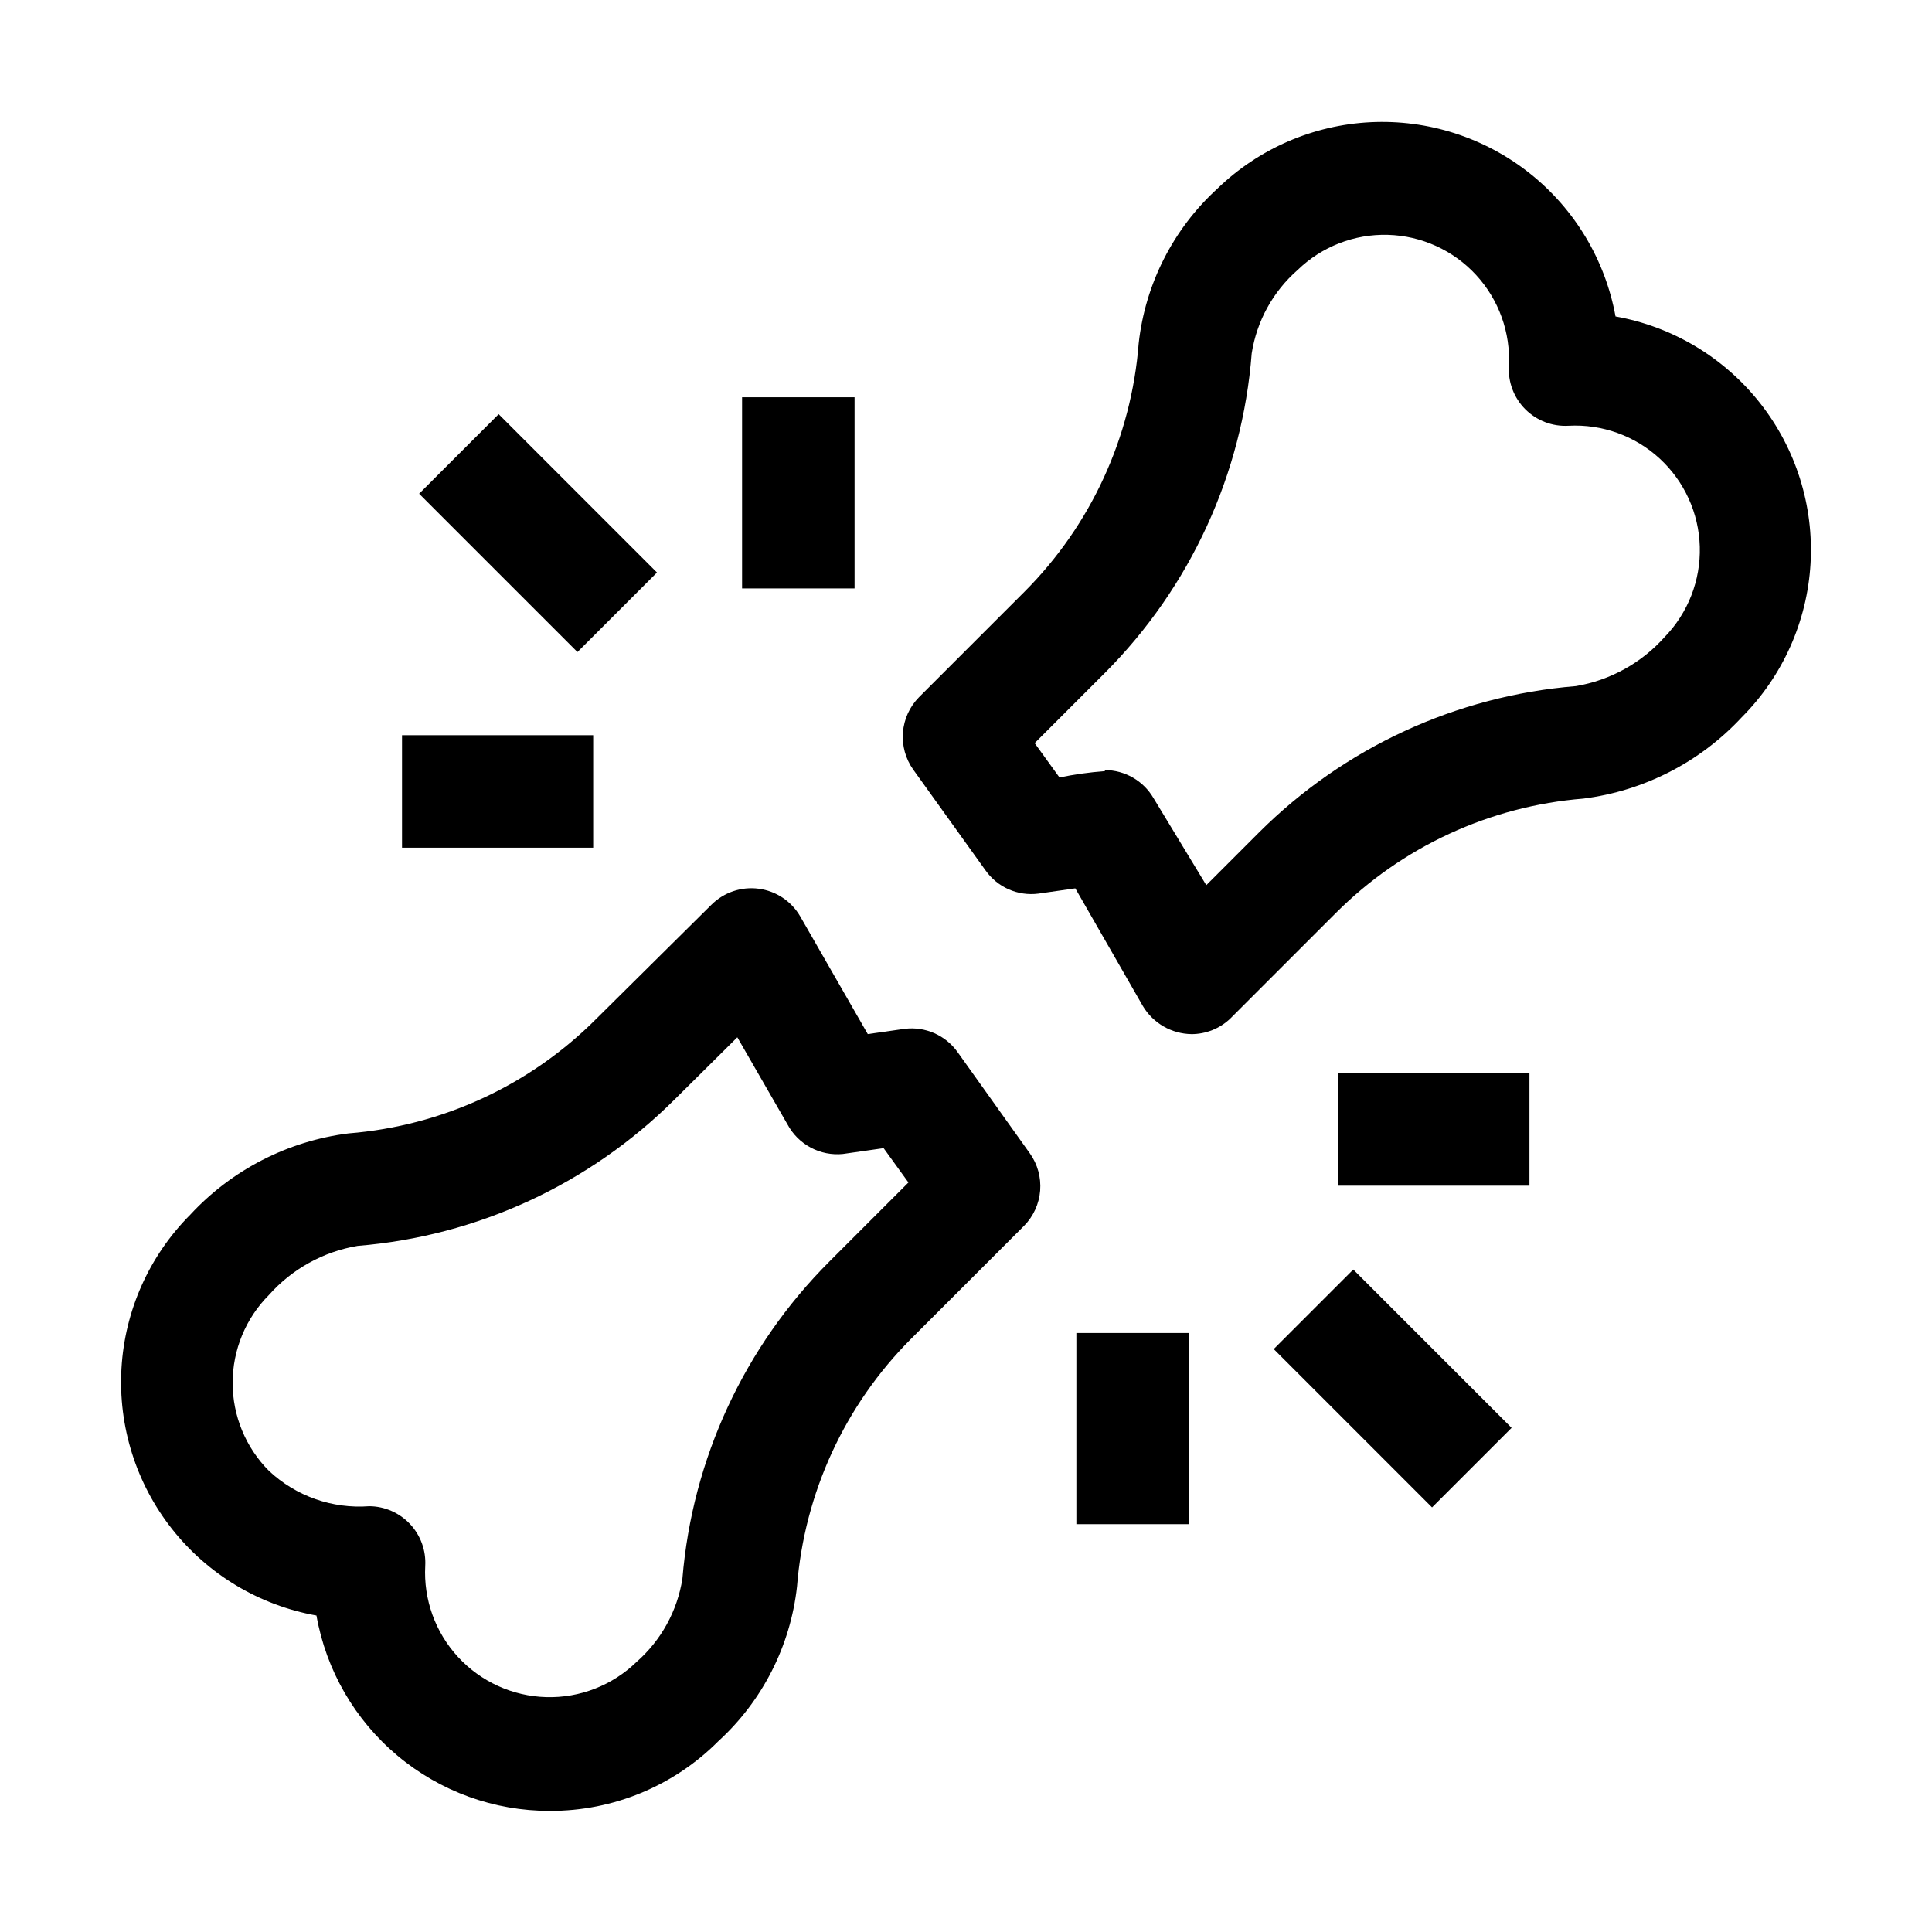 <?xml version="1.0" encoding="UTF-8"?>
<!-- Uploaded to: ICON Repo, www.svgrepo.com, Generator: ICON Repo Mixer Tools -->
<svg fill="#000000" width="800px" height="800px" version="1.1" viewBox="144 144 512 512" xmlns="http://www.w3.org/2000/svg">
 <g>
  <path d="m289.72 623.91c-14.754 0.027-29.047-5.148-40.359-14.621-11.316-9.473-18.926-22.629-21.496-37.16-15.133-2.703-28.754-10.863-38.277-22.934-9.523-12.07-14.289-27.211-13.398-42.559 0.887-15.348 7.375-29.84 18.23-40.727 11.016-11.906 25.887-19.539 41.98-21.551 24.801-1.98 48.074-12.75 65.637-30.371l30.508-30.23v0.004c3.289-3.277 7.91-4.844 12.512-4.238 4.606 0.602 8.668 3.305 11 7.316l17.914 31.207 9.797-1.398c2.668-0.324 5.379 0.074 7.84 1.156 2.465 1.086 4.59 2.812 6.152 5l19.172 26.871h0.004c2.035 2.867 2.996 6.359 2.715 9.867-0.281 3.504-1.789 6.801-4.254 9.305l-29.949 29.949c-17.559 17.59-28.277 40.859-30.23 65.637-1.738 15.746-9.152 30.32-20.852 41.004-11.816 11.875-27.891 18.527-44.645 18.473zm-47.859-80.75c4.098 0.031 8 1.742 10.805 4.731 2.801 2.988 4.258 6.992 4.027 11.082-0.477 8.895 2.66 17.605 8.695 24.152 6.039 6.547 14.461 10.383 23.363 10.629 8.902 0.25 17.531-3.106 23.922-9.309 6.527-5.715 10.84-13.539 12.176-22.113 2.625-31.711 16.41-61.461 38.906-83.969l20.992-20.992-6.578-9.098-10.777 1.539v0.004c-2.949 0.293-5.922-0.293-8.535-1.688-2.617-1.395-4.762-3.535-6.16-6.148l-13.297-23.09-16.652 16.516v-0.004c-22.52 22.449-52.273 36.188-83.965 38.766-9.094 1.531-17.387 6.121-23.512 13.016-6.164 6.188-9.621 14.566-9.621 23.301 0 8.73 3.457 17.109 9.621 23.301 7.156 6.715 16.801 10.117 26.59 9.375z"/>
  <path d="m459.76 418.05c-5.289-0.074-10.16-2.879-12.879-7.418l-17.914-31.207-9.797 1.398h0.004c-2.672 0.344-5.387-0.051-7.852-1.137-2.465-1.082-4.59-2.82-6.144-5.019l-19.172-26.73c-2.035-2.867-2.996-6.359-2.715-9.867 0.281-3.504 1.785-6.797 4.254-9.305l27.988-27.988c17.59-17.625 28.309-40.949 30.23-65.777 1.738-15.746 9.152-30.32 20.852-41.004 10.953-10.602 25.383-16.859 40.605-17.613 15.223-0.75 30.199 4.059 42.145 13.527 11.941 9.469 20.035 22.961 22.77 37.953 15.137 2.703 28.754 10.863 38.277 22.934 9.523 12.07 14.289 27.211 13.402 42.559-0.891 15.352-7.379 29.84-18.23 40.727-11.035 11.887-25.895 19.516-41.984 21.555-24.797 1.992-48.066 12.758-65.637 30.367l-27.988 27.988c-2.769 2.602-6.422 4.051-10.215 4.059zm-22.953-69.973c5.301 0.02 10.199 2.84 12.875 7.418l13.996 23.09 13.996-13.996-0.004 0.004c22.516-22.465 52.27-36.203 83.969-38.766 9.09-1.543 17.379-6.133 23.512-13.016 6.203-6.394 9.559-15.02 9.312-23.922-0.25-8.902-4.082-17.328-10.633-23.363-6.547-6.035-15.258-9.172-24.148-8.695-4.266 0.246-8.434-1.34-11.453-4.359-3.023-3.023-4.609-7.188-4.363-11.453 0.477-8.895-2.66-17.602-8.695-24.152-6.035-6.547-14.461-10.383-23.363-10.629-8.902-0.25-17.527 3.109-23.918 9.309-6.531 5.715-10.84 13.543-12.176 22.113-2.477 31.953-16.273 61.977-38.906 84.668l-18.613 18.613 6.578 9.098c3.973-0.82 7.992-1.383 12.035-1.68z"/>
  <path d="m255.07 274.84 21.078-21.078 41.957 41.957-21.078 21.078z"/>
  <path d="m340.66 249.28h29.809v50.66h-29.809z"/>
  <path d="m250.54 338.84h50.66v29.809h-50.66z"/>
  <path d="m481.55 501.52 21.078-21.078 41.957 41.957-21.078 21.078z"/>
  <path d="m429.25 497.26h29.809v50.66h-29.809z"/>
  <path d="m498.66 428.41h50.66v29.809h-50.66z"/>
 </g>
</svg>